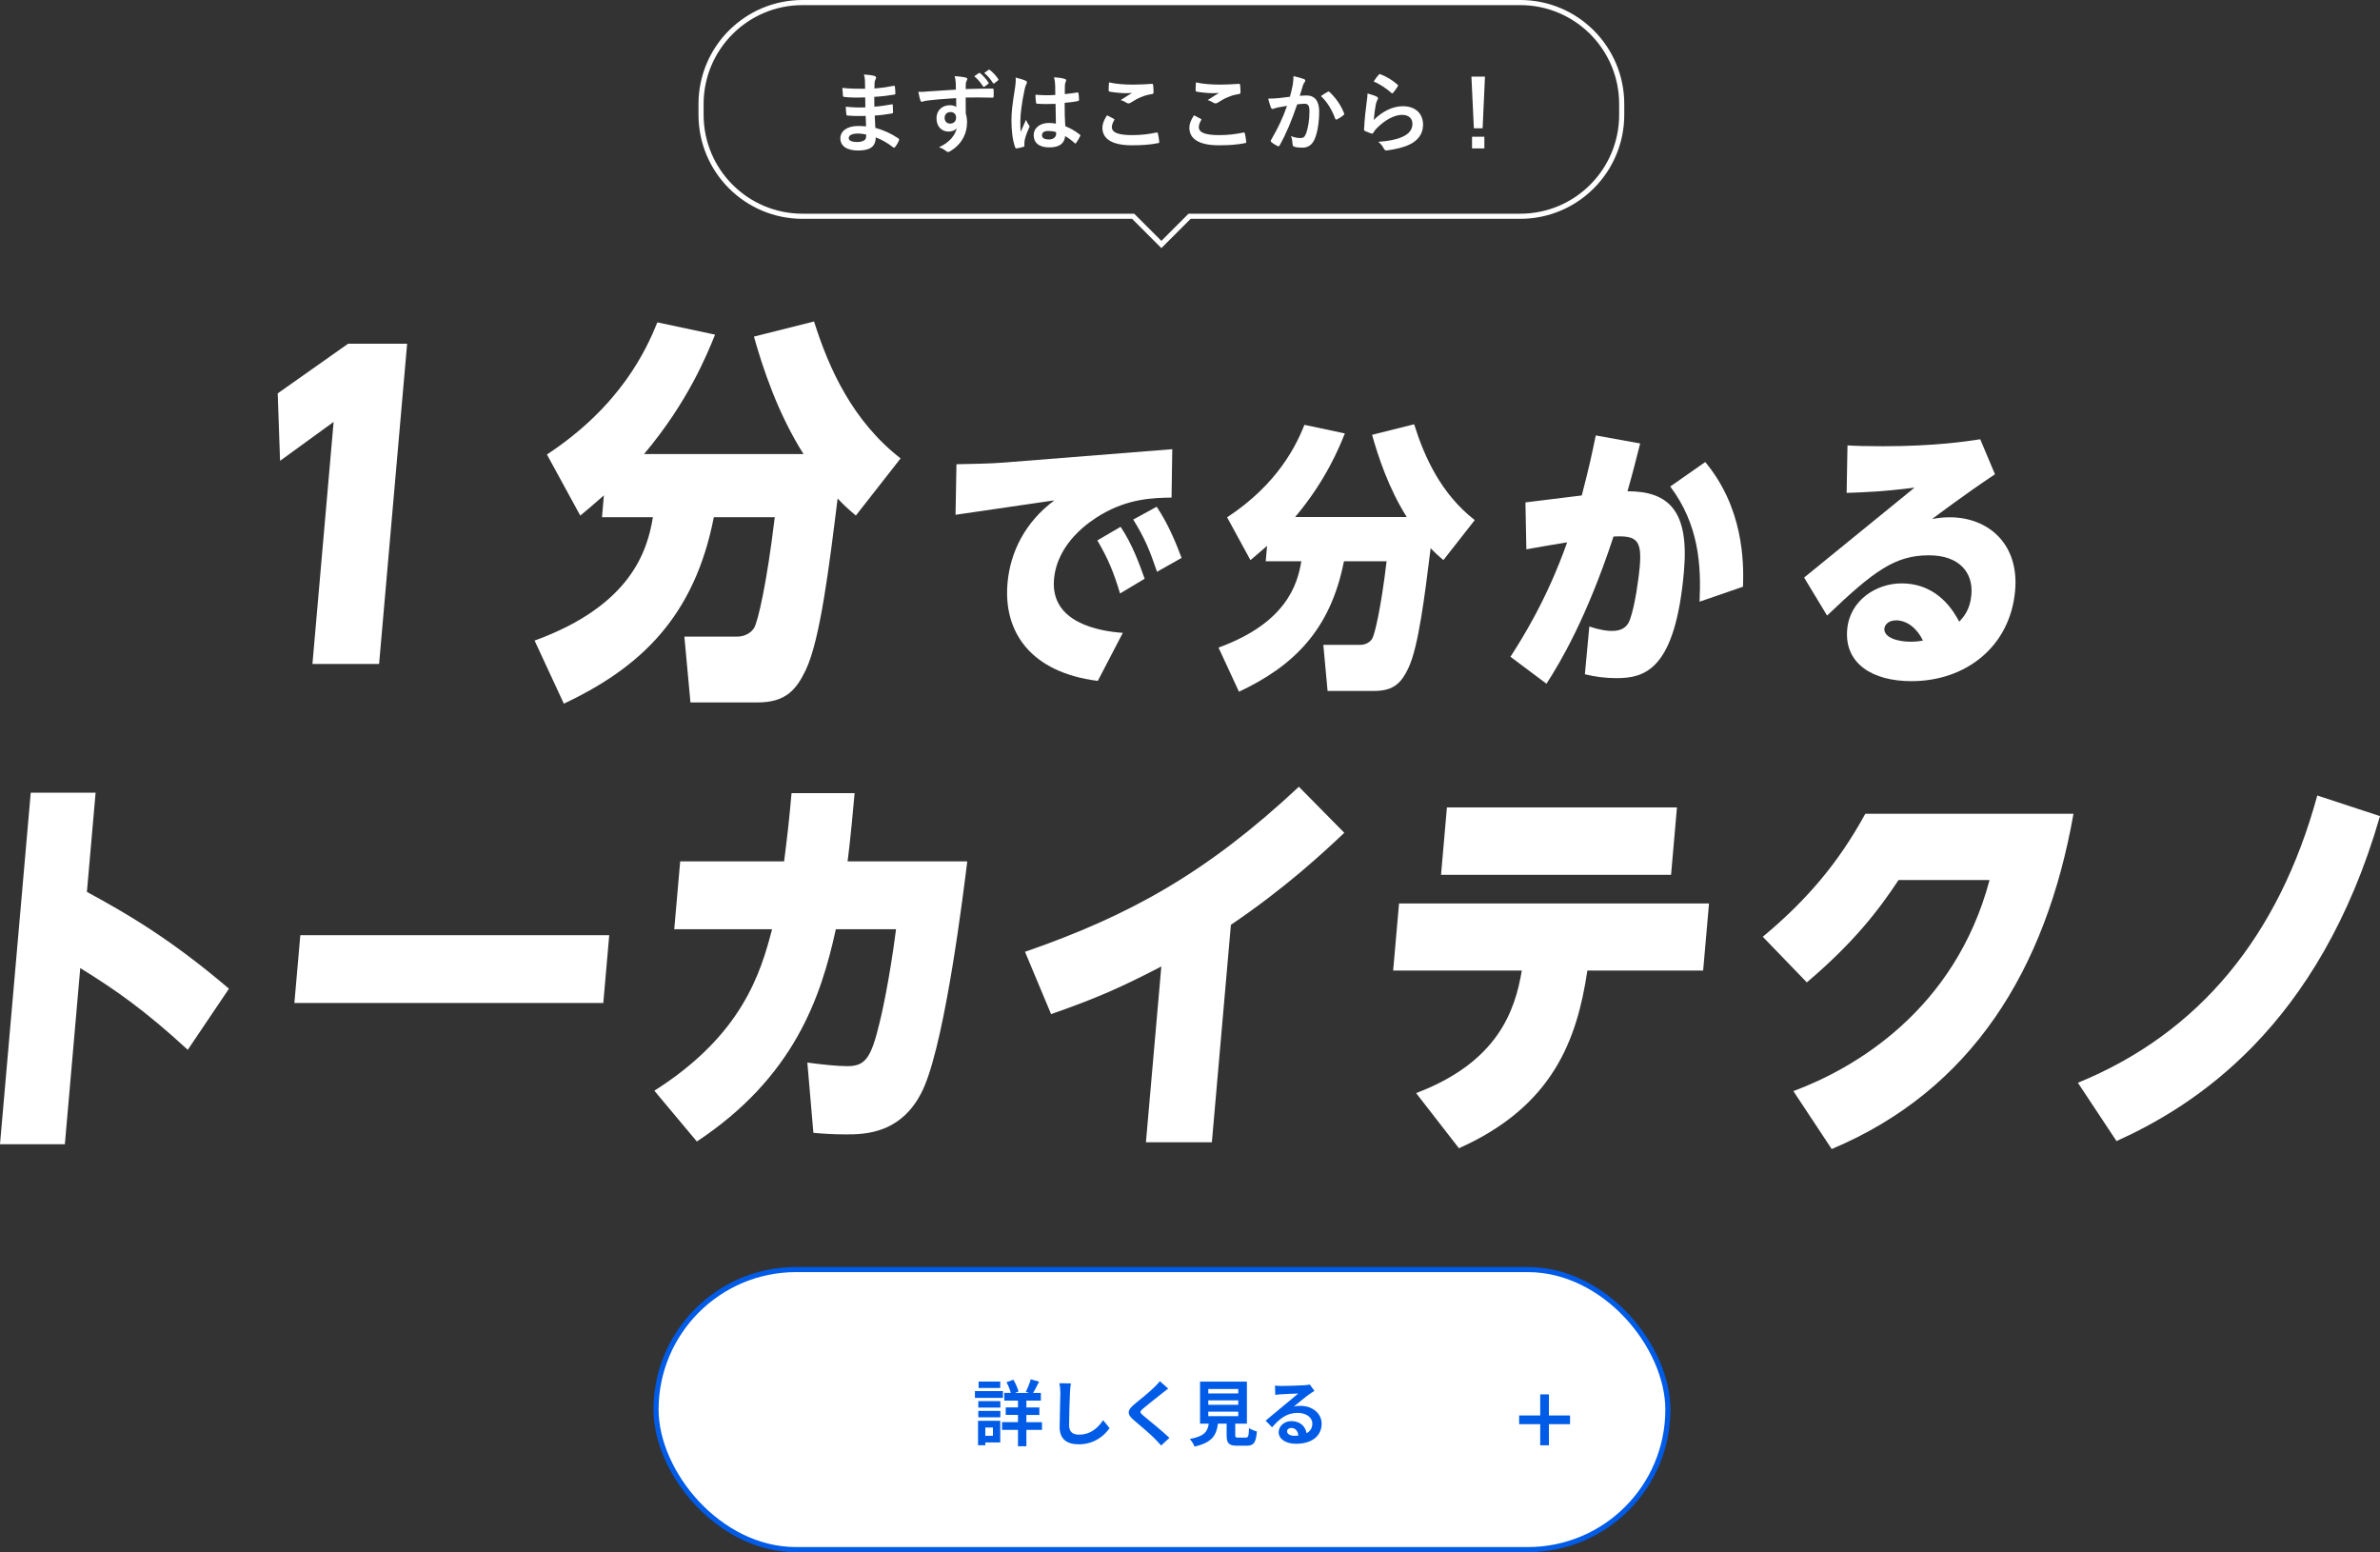 <?xml version="1.0" encoding="UTF-8"?>
<svg id="_レイヤー_2" data-name="レイヤー 2" xmlns="http://www.w3.org/2000/svg" viewBox="0 0 465.27 303.39">
  <rect x="0" y="0" width="465.27" height="303.39" fill="#333333" stroke="none"/>
  <defs>
    <style>
      .cls-1 {
        fill: #005be7;
      }

      .cls-2 {
        stroke: #fff;
      }

      .cls-2, .cls-3, .cls-4 {
        stroke-miterlimit: 10;
      }

      .cls-2, .cls-4 {
        fill: none;
      }

      .cls-3 {
        stroke: #005be7;
      }

      .cls-3, .cls-5 {
        fill: #fff;
      }

      .cls-4 {
        stroke: #005be7;
        stroke-width: 1.7px;
      }
    </style>
  </defs>
  <g id="TOP">
    <g>
      <g>
        <path class="cls-5" d="M68.03,67.19h11.56l-5.48,62.59h-13.03l4.14-47.31-10.47,7.6-.46-13.18,13.74-9.69Z"/>
        <path class="cls-5" d="M118.06,96.82c-1.82,1.63-2.96,2.56-4.62,3.96l-6.52-11.94c14.49-9.54,19.45-20.55,21.59-25.83l11.28,2.4c-1.52,3.72-5.2,13.03-13.88,23.34h31.17c-5.11-8.07-8.03-17.06-9.69-22.96l11.75-2.95c2.91,9.23,7.54,19.47,16.92,26.76l-8.75,11.17c-1.37-1.16-2.41-2.09-3.56-3.33-1.64,13.18-3.39,27.53-6.22,33.5-1.89,3.96-3.99,6.36-9.45,6.36h-13.1l-1.19-12.87h10.37c1.54,0,2.81-.85,3.31-1.78.67-1.24,2.4-8.22,3.99-21.56h-11.91c-3.8,19.47-14.34,29.39-29.32,36.45l-5.72-12.33c18.96-6.9,22.07-17.68,23.13-24.12h-9.95l.37-4.27Z"/>
        <path class="cls-5" d="M229.17,87.82l-.14,9.44c-3.73.05-8.45.22-13.73,3.31-2.22,1.3-8.62,5.48-9.25,12.65-.74,8.47,8.72,10.15,13.45,10.48l-4.89,9.39c-13.24-1.68-18.48-9.66-17.65-19.11.53-6.08,3.45-11.94,9.16-16.18l-19.32,2.82.18-9.88c2.36-.05,6.78-.11,9.3-.33l32.89-2.61ZM219.07,102.97c2.26,3.37,3.64,7.17,4.7,10.15l-4.81,2.88c-1.29-4.29-2.39-6.89-4.44-10.37l4.55-2.66ZM226.13,99.06c2.26,3.37,3.71,6.95,4.86,9.99l-4.8,2.71c-1.44-4.23-2.37-6.51-4.65-10.21l4.58-2.5Z"/>
        <path class="cls-5" d="M247.68,106.71c-1.28,1.14-2.07,1.79-3.23,2.77l-4.56-8.36c10.15-6.68,13.62-14.38,15.12-18.08l7.9,1.68c-1.06,2.61-3.64,9.12-9.72,16.34h21.82c-3.58-5.65-5.62-11.94-6.78-16.07l8.22-2.06c2.03,6.46,5.28,13.62,11.85,18.73l-6.13,7.82c-.96-.81-1.69-1.47-2.49-2.33-1.15,9.23-2.37,19.27-4.36,23.45-1.32,2.77-2.79,4.45-6.62,4.45h-9.17l-.83-9.01h7.26c1.08,0,1.96-.6,2.32-1.25.47-.87,1.68-5.75,2.79-15.09h-8.34c-2.66,13.62-10.04,20.57-20.52,25.51l-4-8.63c13.27-4.83,15.45-12.38,16.19-16.88h-6.96l.26-2.99Z"/>
        <path class="cls-5" d="M320.64,86.68c-1.04,4.07-1.5,5.92-2.48,9.34,8.04,0,12.08,3.8,11.04,15.63-1.68,19.22-7.57,20.9-13.21,20.9-2.16,0-4.15-.27-6.16-.76l.87-9.34c2.29.76,3.55.87,4.39.87,2.4,0,3.19-1.14,3.59-2.33.97-2.71,1.69-8.09,1.87-10.15.47-5.37-.64-6.19-5.12-5.97-5.27,16.01-10.44,24.64-13.11,28.77l-7.04-5.27c2.1-3.26,7.1-11.07,11.08-22.36-3.43.54-4.83.81-7.97,1.36l-.18-9.17,11.01-1.36c1.32-5.05,1.89-7.6,2.74-11.73l8.69,1.57ZM332.25,117.62c.33-7.11-.11-15.04-5.73-22.53l6.84-4.78c7.41,8.9,7.57,19.38,7.38,24.37l-8.5,2.93Z"/>
        <path class="cls-5" d="M352.68,112.9l21.6-17.59c-6.3.81-10.04.92-13.28,1.03l.17-9.28c1.85.11,3.81.16,6.95.16,10,0,16.17-.92,19-1.36l2.88,6.84c-5.94,3.96-11.03,7.82-12.29,8.74.95-.16,1.94-.33,3.46-.33,7.36,0,13.58,5.05,12.77,14.33-.95,10.86-9.54,17.7-20.28,17.7-7.65,0-13.13-3.47-12.55-10.1.5-5.75,5.74-9.01,10.6-9.01,7.36,0,10.38,5.81,11.31,7.49.82-.92,2.11-2.28,2.37-5.27.38-4.29-2.32-7.71-8.3-7.71-6.57,0-10.71,2.99-19.91,11.78l-4.5-7.44ZM370.63,121.26c-1.72,0-2.21,1.14-2.25,1.57-.16,1.85,2.76,2.6,5.07,2.6,1.13,0,1.87-.11,2.47-.22-1.12-2.33-3.04-3.96-5.29-3.96Z"/>
      </g>
      <g>
        <path class="cls-5" d="M36.71,205.2c-8.43-7.75-14.11-11.71-21.02-15.98l-3.01,34.43H0l6.01-68.71h12.68l-1.7,19.39c7.96,4.34,16.29,9.15,27.77,18.92l-8.05,11.94Z"/>
        <path class="cls-5" d="M119.1,182.79l-1.16,13.26h-60.39l1.16-13.26h60.39Z"/>
        <path class="cls-5" d="M167.07,155.03c-.83,9.46-1.36,13.18-1.38,13.34h23.4c-.73,5.97-4.14,33.74-8.32,43.82-3.99,9.54-11.83,9.54-15.41,9.54-2.59,0-4.82-.16-6.35-.31l-1.18-13.73c2.98.39,5.75.7,7.85.7,3.5,0,4.63-1.63,6.28-8.53.32-1.24,1.9-8.06,3.21-18.23h-11.77c-2.93,13.42-8.21,28.93-27.17,41.49l-8.31-9.93c17.13-10.86,20.78-22.96,23.01-31.56h-19.12l1.16-13.26h20.32c.7-5.58.96-7.83,1.45-13.34h12.33Z"/>
        <path class="cls-5" d="M236.91,223.27h-12.89l3.01-34.36c-7.78,4.03-12.45,6.13-21.55,9.31l-5.1-12.18c20.59-7.13,35.61-15.51,53.54-32.26l8.88,9c-4.12,3.88-11.3,10.62-22.17,17.99l-3.72,42.5Z"/>
        <path class="cls-5" d="M276.84,213.66c15.94-6.05,19.34-16.05,20.66-23.96h-25.15l1.15-13.11h60.6l-1.15,13.11h-22.63c-2.03,13.57-6.73,26.52-25.11,34.74l-8.37-10.78ZM327.83,157.82l-1.15,13.18h-44.97l1.15-13.18h44.97Z"/>
        <path class="cls-5" d="M350.58,213.27c11.73-4.34,31.56-15.67,38.36-41.26h-17.79c-3.88,5.89-8.78,12.25-17.93,20.01l-8.61-8.92c8.39-6.98,14.7-14.27,20.04-24.04h40.7c-5.41,30.56-19.93,54.05-47.27,65.53l-7.49-11.32Z"/>
        <path class="cls-5" d="M406.21,211.64c23.69-9.69,39.28-28.62,46.8-56.15l12.26,4.03c-11.96,41.41-36.41,56.69-51.51,63.52l-7.55-11.4Z"/>
      </g>
    </g>
    <g>
      <path class="cls-2" d="M297.21.5h-140.32c-10.96,0-19.84,8.88-19.84,19.84v2.09c0,10.96,8.88,19.84,19.84,19.84h64.63l5.52,5.52,5.52-5.52h64.63c10.96,0,19.84-8.88,19.84-19.84v-2.09c0-10.96-8.88-19.84-19.84-19.84Z"/>
      <g>
        <path class="cls-5" d="M169.22,22.66c-1.17.03-2.33.03-3.5-.07-.19,0-.25-.07-.27-.29-.07-.37-.1-1.05-.1-1.45,1.26.15,2.55.19,3.82.14-.02-.65-.02-1.31-.03-1.95-1.63.05-2.86.05-4.06-.09-.19,0-.27-.07-.29-.24-.05-.42-.08-.83-.12-1.53,1.48.17,2.96.17,4.45.17,0-.63-.02-1.07-.03-1.65-.03-.39-.07-.7-.2-1.14.9.05,1.63.15,2.14.31.2.07.31.31.19.51-.12.24-.24.53-.25.82-.02.34-.02.58-.03,1.09,1.58-.12,2.72-.31,3.72-.51.2-.05.27,0,.29.2.07.48.08.94.08,1.24,0,.22-.05.26-.19.27-1.21.2-2.29.34-3.93.44,0,.68.02,1.31.02,1.92,1.29-.08,2.11-.25,3.33-.44.2-.05.26-.02.27.14.02.32.05.88.05,1.39,0,.17-.07.22-.25.24-1.12.19-1.9.31-3.33.41.03.78.07,1.61.12,2.4,1.63.46,3.03,1.07,4.5,2.06.17.15.17.2.12.41-.12.32-.48.95-.75,1.26-.07.1-.14.14-.22.14-.05,0-.12-.02-.19-.08-1.04-.82-2.09-1.41-3.38-1.94-.02,1.84-1.12,2.58-3.45,2.58s-3.47-.97-3.47-2.38,1.34-2.41,3.4-2.41c.42,0,.83,0,1.63.07-.03-.75-.07-1.44-.08-2.02ZM167.76,26.1c-1.24,0-1.84.36-1.84.9,0,.44.51.76,1.68.76.68,0,1.31-.2,1.55-.51.14-.19.19-.48.19-.95-.49-.12-1.1-.2-1.58-.2Z"/>
        <path class="cls-5" d="M186.83,16.12c-.03-.49-.07-.73-.2-1.24.77.05,1.58.15,1.99.24.29.05.48.17.48.32,0,.14-.05.22-.15.39-.05.1-.1.27-.14.49-.02.22-.02.44-.03,1.09,1.84-.07,3.59-.09,5.22-.09.2,0,.24.03.25.26.02.42.02.87,0,1.29,0,.19-.08.24-.29.22-1.77-.05-3.42-.05-5.18-.03,0,1.04,0,2.12.02,3.16.17.46.25,1.12.25,1.68,0,1.97-.8,4.03-3.03,5.49-.29.19-.51.32-.66.32s-.34-.12-.51-.25c-.39-.32-.85-.54-1.29-.68,1.99-.88,3.18-2.31,3.48-3.74-.34.49-1.04.68-1.6.68-1.34,0-2.36-.97-2.36-2.6s1.19-2.55,2.57-2.55c.51,0,1.02.1,1.29.34,0-.6-.02-1.17-.02-1.73-2.14.12-4.54.32-5.88.51-.37.05-.65.2-.8.2-.17,0-.24-.07-.29-.24-.14-.34-.29-1.02-.42-1.72.63.07,1.17,0,2.07-.07,1.04-.08,3.23-.22,5.27-.34-.02-.53-.02-.95-.03-1.41ZM184.66,23c0,.75.48,1.16,1.09,1.16s1.16-.39,1.16-1.17c0-.7-.44-1.09-1.12-1.09-.53,0-1.12.36-1.12,1.1ZM191.36,14.28c.08-.07.15-.05.25.03.53.41,1.14,1.09,1.62,1.82.07.1.07.19-.05.27l-.71.53c-.12.08-.2.07-.29-.05-.51-.78-1.05-1.43-1.72-1.97l.9-.63ZM193.26,13.65c.1-.07.15-.05.25.03.63.48,1.24,1.16,1.62,1.75.07.1.08.2-.05.31l-.68.53c-.14.1-.22.05-.29-.05-.46-.73-1-1.38-1.7-1.96l.85-.61Z"/>
        <path class="cls-5" d="M200.5,15.76c.19.1.25.2.25.34,0,.12-.05.24-.12.37-.12.2-.19.44-.31.94-.56,2.57-.85,4.95-.85,6.19,0,.68,0,1.46.05,2.18.34-.78.7-1.51,1.05-2.36.24.54.37.78.59,1.07.07.08.1.15.1.24s-.03.17-.1.27c-.59,1.34-.8,2.09-.87,2.58-.07.48-.03.73-.02.9.02.12-.05.17-.2.22-.32.12-.82.22-1.27.29-.19.05-.25.03-.34-.2-.48-1.21-.73-3.23-.73-5.18,0-1.63.14-2.99.7-6.44.08-.59.19-1.33.12-2.01.68.17,1.6.44,1.94.61ZM206.35,20.3c-1.16.03-2.35.07-3.5-.02-.22,0-.29-.05-.31-.22-.07-.41-.12-1.02-.12-1.55,1.27.12,2.6.14,3.88.05,0-.61-.02-1.16-.02-1.79-.02-.61-.07-1.05-.22-1.67.99.08,1.5.15,2.06.32.19.05.31.14.31.29,0,.08-.03.14-.1.29-.07.15-.12.37-.14.59-.03.58-.03,1.02-.03,1.8.8-.07,1.68-.19,2.41-.31.2-.05.24.02.27.2.07.31.1.85.1,1.21,0,.15-.07.24-.19.25-.61.15-1.73.29-2.62.36,0,1.9.03,3.09.12,4.56,1,.41,1.87.88,2.82,1.63.15.1.17.15.08.34-.22.44-.49.92-.78,1.31-.05.07-.1.1-.15.1s-.1-.03-.15-.08c-.53-.49-1.09-.92-1.84-1.36-.14,1.43-1.1,2.21-3.11,2.21s-3.04-.92-3.04-2.38,1.26-2.4,2.98-2.4c.44,0,.95.05,1.36.14-.03-1.31-.05-2.55-.07-3.89ZM204.97,25.59c-.8,0-1.27.29-1.27.82s.37.85,1.38.85c.85,0,1.39-.49,1.39-1.1,0-.12,0-.2-.02-.34-.54-.17-1-.22-1.48-.22Z"/>
        <path class="cls-5" d="M217.72,23.21c.15.08.17.17.08.31-.25.39-.44.95-.44,1.29,0,1.07,1.1,1.6,4.03,1.6,1.65,0,3.21-.19,4.61-.49.24-.05.32,0,.36.15.08.32.24,1.24.27,1.67.02.15-.08.22-.29.25-1.58.29-2.91.41-5.07.41-3.81,0-5.76-1.22-5.76-3.43,0-.7.25-1.43.9-2.43.44.22.87.44,1.31.68ZM221.57,16.54c1.24,0,2.52-.08,3.6-.15.17-.02.24.05.25.19.05.39.09.87.09,1.44,0,.24-.09.34-.29.36-1.61.24-2.79.8-4.16,1.68-.14.1-.29.15-.43.15-.12,0-.24-.03-.36-.1-.34-.22-.7-.41-1.19-.54.88-.58,1.63-1.05,2.23-1.41-.37.05-.9.05-1.39.05-.65,0-2.02-.12-2.97-.29-.15-.03-.22-.1-.22-.31,0-.41.03-.9.07-1.51,1.29.31,2.92.44,4.78.44Z"/>
        <path class="cls-5" d="M234.72,23.21c.15.08.17.17.08.31-.25.39-.44.95-.44,1.29,0,1.07,1.1,1.6,4.03,1.6,1.65,0,3.21-.19,4.61-.49.24-.05.32,0,.36.15.08.32.24,1.24.27,1.67.02.15-.08.22-.29.25-1.58.29-2.91.41-5.07.41-3.81,0-5.76-1.22-5.76-3.43,0-.7.25-1.43.9-2.43.44.22.87.44,1.31.68ZM238.57,16.54c1.24,0,2.52-.08,3.6-.15.17-.02.24.05.25.19.05.39.09.87.09,1.44,0,.24-.09.34-.29.36-1.61.24-2.79.8-4.16,1.68-.14.1-.29.15-.43.15-.12,0-.24-.03-.36-.1-.34-.22-.7-.41-1.19-.54.88-.58,1.63-1.05,2.23-1.41-.37.05-.9.05-1.39.05-.65,0-2.02-.12-2.97-.29-.15-.03-.22-.1-.22-.31,0-.41.03-.9.07-1.51,1.29.31,2.92.44,4.78.44Z"/>
        <path class="cls-5" d="M252.69,16.78c.08-.51.17-1.17.17-1.89.88.19,1.36.31,2.04.56.17.05.27.19.27.34,0,.08-.03.17-.12.25-.17.22-.25.41-.34.65-.22.7-.39,1.33-.61,2.04.46-.05.97-.07,1.33-.07,1.6,0,2.46,1.09,2.46,3.14s-.34,4.23-.92,5.46c-.49,1.09-1.31,1.6-2.29,1.6-.82,0-1.31-.07-1.68-.19-.2-.07-.31-.22-.31-.48-.05-.54-.08-1.02-.32-1.58.77.29,1.34.37,1.87.37.56,0,.82-.2,1.09-.9.36-.95.66-2.57.66-4.22,0-1.21-.22-1.58-.97-1.58-.41,0-.94.05-1.43.12-1.12,3.26-2.09,5.61-3.42,7.99-.1.22-.24.25-.44.15-.31-.15-.97-.56-1.17-.75-.08-.08-.14-.15-.14-.25,0-.05.02-.12.07-.19,1.36-2.36,2.24-4.16,3.11-6.66-.66.1-1.21.2-1.67.29-.44.08-.71.19-.94.27-.24.08-.44.05-.54-.22-.15-.39-.34-1-.53-1.75.75,0,1.5-.05,2.24-.12.71-.07,1.34-.15,2.01-.25.27-.97.39-1.56.51-2.14ZM259.61,17.92c.12-.07.2-.03.32.08,1.16,1.09,2.19,2.5,2.82,4.13.07.15.05.24-.07.34-.29.27-.93.68-1.27.85-.17.08-.34.07-.39-.14-.68-1.79-1.56-3.25-2.79-4.4.42-.29.92-.63,1.38-.87Z"/>
        <path class="cls-5" d="M269.12,18.89c.19.08.27.19.27.32,0,.08-.03.17-.08.25-.15.27-.27.58-.34.9-.17.87-.34,2.12-.41,3.09,1.56-1.58,3.6-2.69,5.68-2.69,2.48,0,3.96,1.44,3.96,3.64,0,1.85-1.1,3.08-2.57,3.81-1.14.58-2.89.99-4.35,1.17-.37.05-.53.03-.68-.22-.32-.58-.63-1.04-1.16-1.44,1.9-.12,3.54-.44,4.67-.95,1.38-.59,2.01-1.48,2.01-2.57,0-.92-.58-1.75-2.04-1.75s-3.3.97-4.9,2.58c-.31.31-.53.6-.73.94-.1.17-.17.17-.39.12-.39-.14-.8-.29-1.16-.46-.17-.07-.24-.1-.24-.34.1-1.97.32-3.98.53-5.49.07-.51.15-.95.15-1.53.66.19,1.38.39,1.77.61ZM269.54,14.59c.09-.08.19-.14.32-.08,1.26.49,2.31,1.14,3.33,2.02.08.07.12.12.12.19,0,.05-.03.12-.08.2-.22.36-.58.85-.87,1.19-.07.08-.14.14-.19.14-.07,0-.12-.03-.2-.12-.95-.83-2.09-1.62-3.43-2.21.41-.61.73-1.05,1-1.33Z"/>
        <path class="cls-5" d="M289.85,25.08h-1.72l-.48-10.11h2.65l-.46,10.11ZM290.18,26.72v2.29h-2.41v-2.29h2.41Z"/>
      </g>
    </g>
    <g>
      <rect class="cls-3" x="128.25" y="248.15" width="197.81" height="54.74" rx="27.37" ry="27.37"/>
      <g>
        <path class="cls-1" d="M196.07,273.23h-5.48v-1.32h5.48v1.32ZM195.55,281.94h-2.93v.55h-1.42v-4.78h4.34v4.23ZM191.25,273.86h4.31v1.27h-4.31v-1.27ZM191.25,275.78h4.31v1.25h-4.31v-1.25ZM195.54,271.3h-4.23v-1.26h4.23v1.26ZM192.62,279.03v1.61h1.49v-1.61h-1.49ZM203.7,279.48h-3.05v3.21h-1.64v-3.21h-3.12v-1.51h3.12v-1.41h-2.4v-1.47h2.4v-1.33h-2.68v-1.51h1.28c-.17-.63-.5-1.44-.85-2.07l1.34-.5c.45.73.85,1.67,1.01,2.31l-.67.27h2.73l-.63-.21c.34-.67.76-1.71.97-2.45l1.62.46c-.39.8-.81,1.61-1.16,2.2h1.51v1.51h-2.83v1.33h2.54v1.47h-2.54v1.41h3.05v1.51Z"/>
        <path class="cls-1" d="M209.35,270.4c-.1.59-.17,1.29-.18,1.85-.07,1.48-.17,4.59-.17,6.32,0,1.4.84,1.85,1.9,1.85,2.3,0,3.75-1.32,4.75-2.83l1.26,1.55c-.9,1.32-2.86,3.17-6.02,3.17-2.27,0-3.74-.99-3.74-3.36,0-1.86.14-5.5.14-6.7,0-.66-.06-1.33-.18-1.88l2.24.03Z"/>
        <path class="cls-1" d="M228.38,271.41c-.43.32-.9.69-1.22.94-.9.73-2.73,2.14-3.66,2.94-.74.63-.73.78.03,1.43,1.04.88,3.71,3,5.08,4.33l-1.61,1.48c-.39-.43-.83-.87-1.22-1.29-.76-.8-2.87-2.61-4.15-3.68-1.37-1.16-1.26-1.93.13-3.08,1.08-.88,2.98-2.42,3.92-3.35.39-.38.84-.84,1.06-1.16l1.62,1.44Z"/>
        <path class="cls-1" d="M243.55,280.99c.48,0,.56-.24.63-1.86.35.27,1.09.55,1.53.66-.18,2.21-.62,2.79-2,2.79h-1.85c-1.67,0-2.06-.5-2.06-2.07v-2.24h-1.7c-.29,2.23-1.12,3.7-4.58,4.48-.15-.45-.6-1.13-.92-1.48,2.87-.53,3.47-1.47,3.71-3h-1.71v-8.22h9.16v8.22h-2.28v2.23c0,.45.08.5.62.5h1.46ZM236.21,272.36h5.86v-.87h-5.86v.87ZM236.21,274.58h5.86v-.87h-5.86v.87ZM236.21,276.8h5.86v-.87h-5.86v.87Z"/>
        <path class="cls-1" d="M256.96,271.86c-.34.21-.66.42-.97.63-.74.52-2.2,1.75-3.07,2.45.46-.13.85-.15,1.3-.15,2.35,0,4.15,1.47,4.15,3.49,0,2.19-1.67,3.92-5.01,3.92-1.93,0-3.39-.88-3.39-2.27,0-1.12,1.02-2.16,2.49-2.16,1.71,0,2.75,1.05,2.96,2.37.76-.41,1.13-1.05,1.13-1.89,0-1.25-1.26-2.09-2.87-2.09-2.13,0-3.52,1.13-5,2.82l-1.26-1.3c.98-.8,2.65-2.21,3.47-2.89.77-.64,2.21-1.81,2.9-2.41-.71.01-2.62.1-3.35.15-.38.01-.81.06-1.13.11l-.06-1.81c.39.04.87.07,1.26.07.73,0,3.7-.07,4.48-.14.57-.04.9-.1,1.06-.14l.9,1.23ZM253.82,280.59c-.08-.9-.6-1.48-1.36-1.48-.52,0-.85.31-.85.66,0,.52.59.87,1.4.87.29,0,.56-.01.81-.04Z"/>
      </g>
      <line class="cls-4" x1="301.95" y1="282.5" x2="301.95" y2="272.55"/>
      <line class="cls-4" x1="296.98" y1="277.52" x2="306.93" y2="277.52"/>
    </g>
  </g>
</svg>